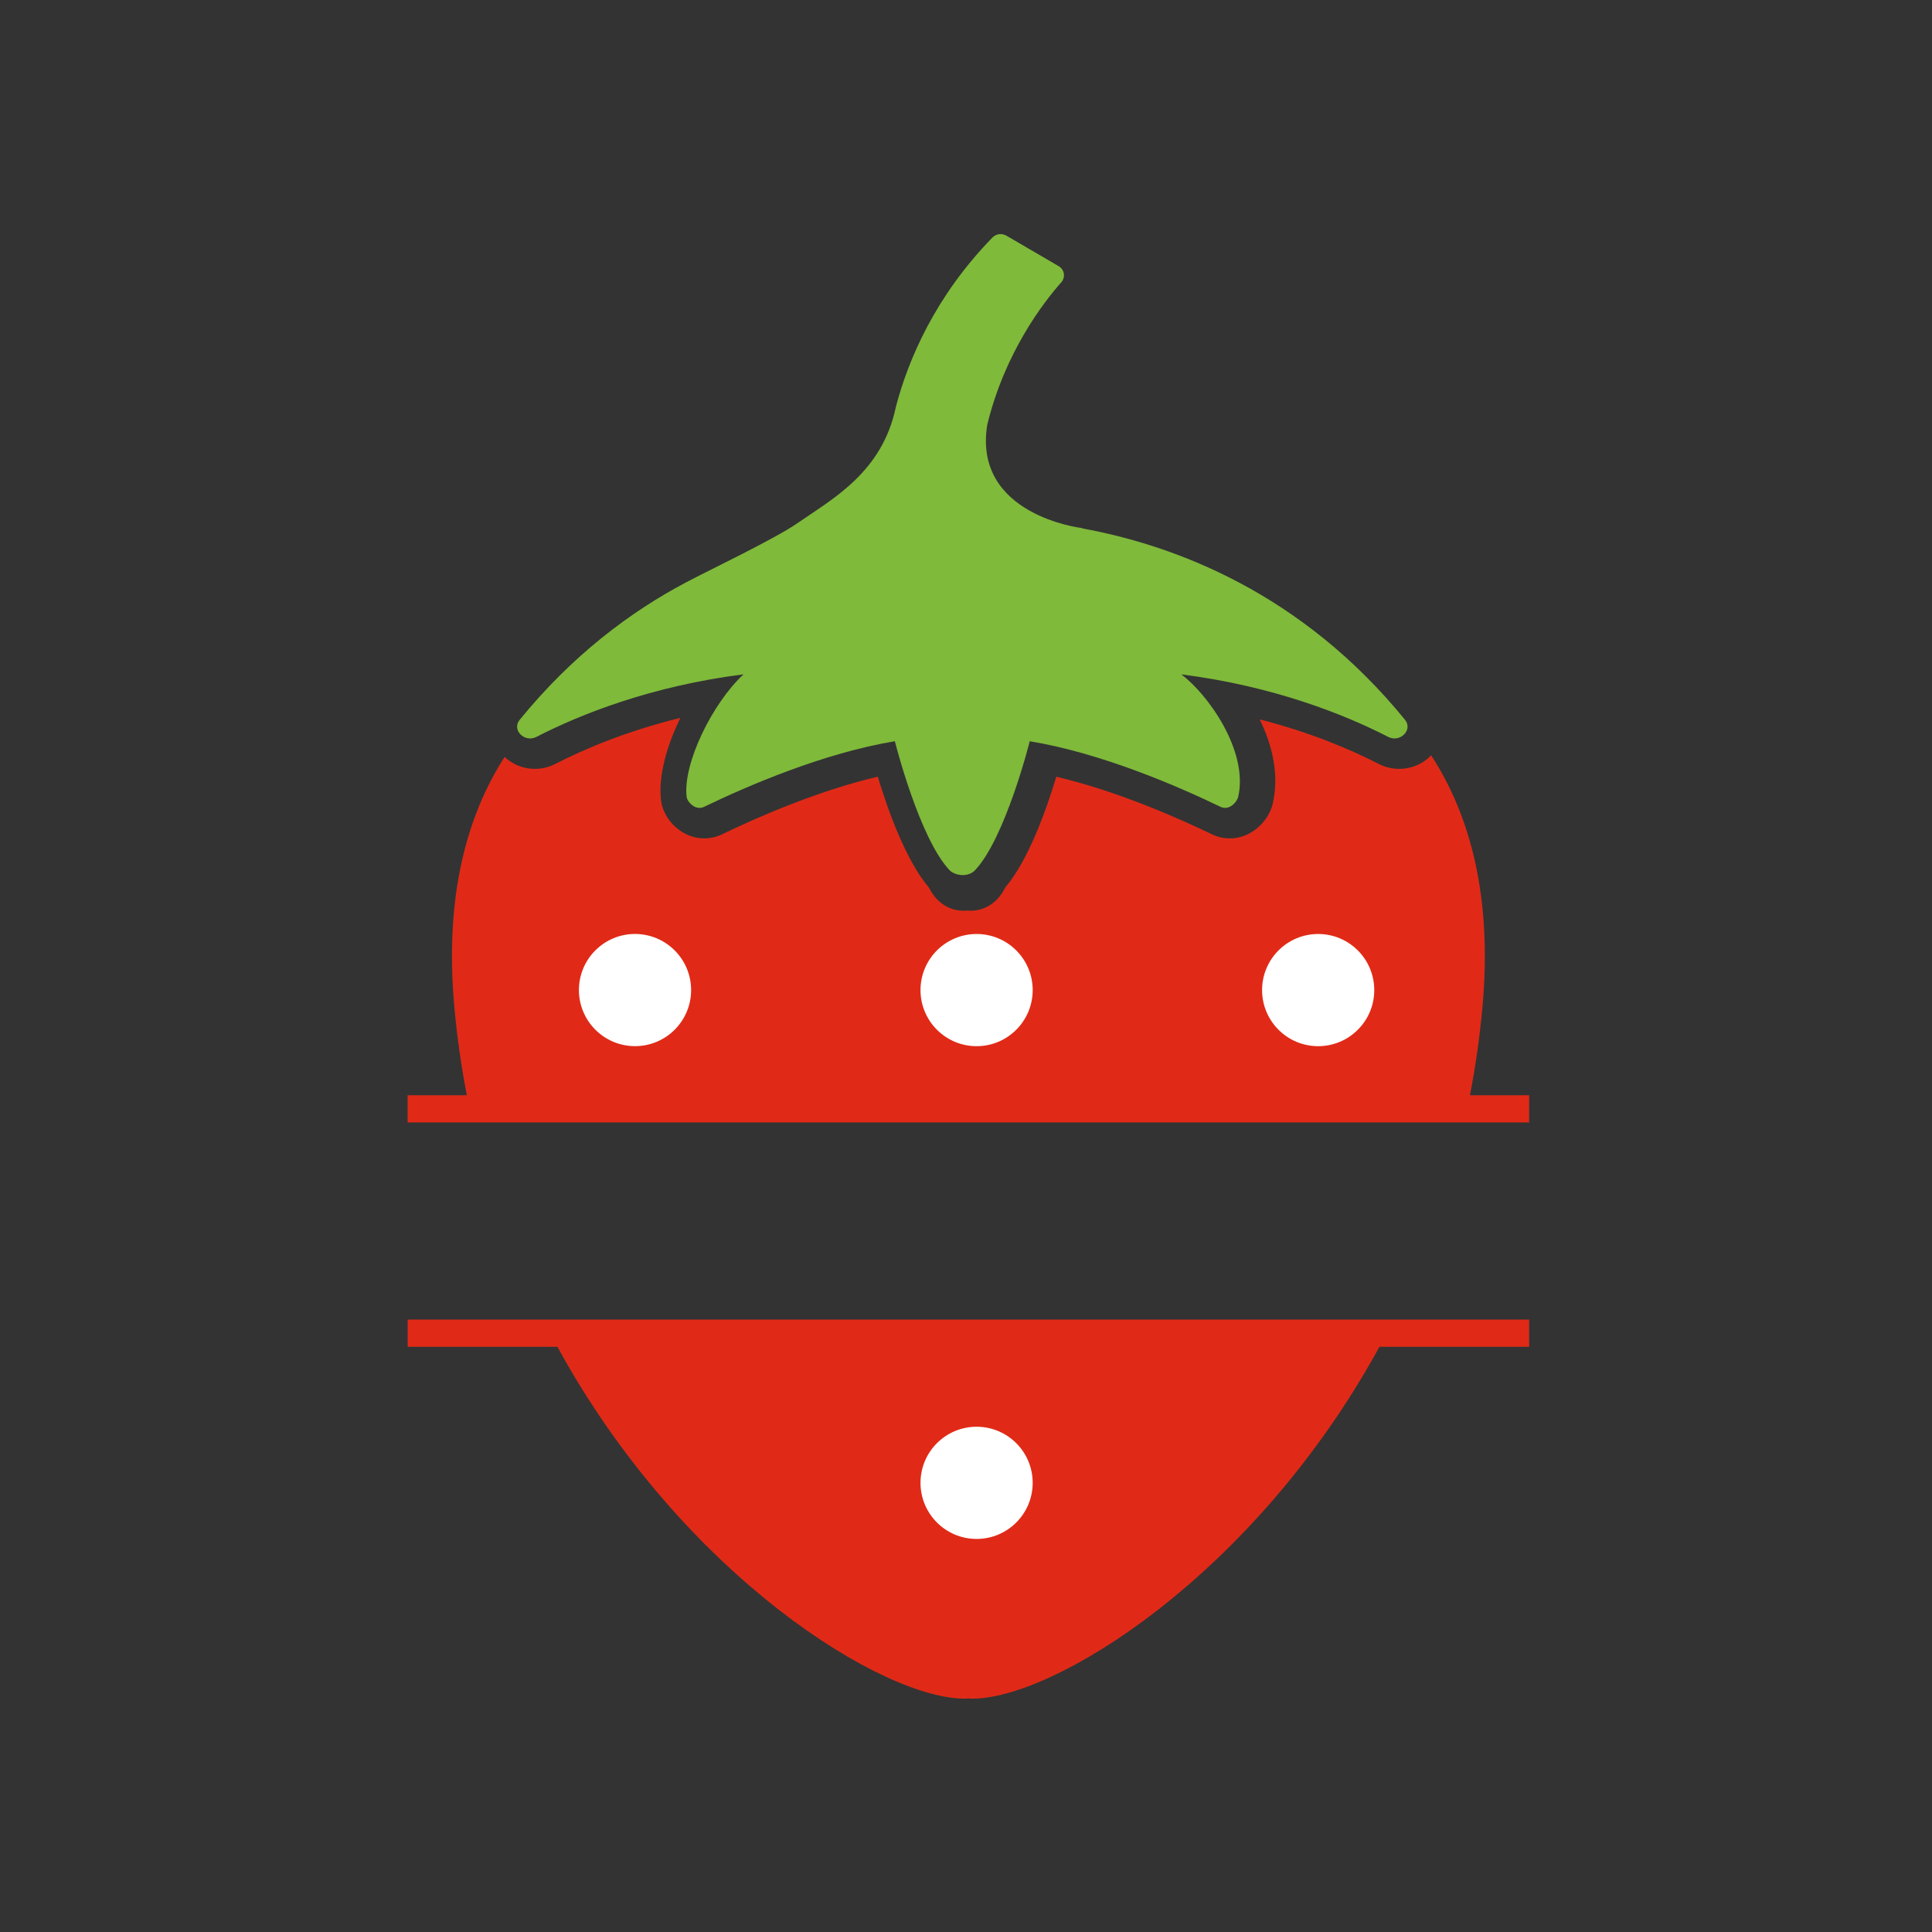 <?xml version="1.0" encoding="utf-8"?>
<!-- Generator: Adobe Illustrator 21.0.0, SVG Export Plug-In . SVG Version: 6.00 Build 0)  -->
<svg version="1.1" id="Calque_1" xmlns="http://www.w3.org/2000/svg" xmlns:xlink="http://www.w3.org/1999/xlink" x="0px" y="0px"
	 viewBox="0 0 600 600" style="enable-background:new 0 0 600 600;" xml:space="preserve">
<rect x="0" y="0" width="600" height="600" fill="#333333" stroke="none"/>
<style type="text/css">
	.st0{fill:#7FBA3A;}
	.st1{fill:#E02A17;}
	.st2{fill:#FFFFFF;}
</style>
<path class="st0" d="M436.33,223.53c-32.13-39.44-71.41-54.14-100.12-59.41c-0.19-0.09-0.3-0.14-0.3-0.14s-33.84-3.96-29.31-32.06
	c5.46-22.52,17.55-38.12,23-44.26c1.38-1.55,0.98-3.96-0.82-5l-16.25-9.48c-1.39-0.81-3.18-0.58-4.3,0.57
	c-17.78,18.22-26.17,37.94-30.01,52.62c-4.25,20.41-19.76,28.6-30.77,36.24c-6.72,4.66-27.03,14.37-34.24,18.17
	c-17.58,9.27-35.61,22.87-51.82,42.77c-2.55,3.12,1.49,7.2,5.21,5.29c13.6-6.98,35.51-15.76,64.31-19.42
	c-9.58,8.87-18.88,27.62-17.67,38.04c0.18,1.55,2.72,4.41,5.42,3.11c13.55-6.54,37.14-16.72,59.25-20.37c0,0,7.62,30.41,17.16,40.23
	c1.93,1.61,5.51,1.94,7.57,0c9.53-9.81,17.16-40.23,17.16-40.23c22.12,3.65,45.7,13.83,59.25,20.37c2.71,1.31,5.14-1.56,5.49-3.1
	c3.27-14.4-9.64-32.08-17.69-38.04c28.78,3.67,50.68,12.45,64.27,19.42C434.85,230.73,438.88,226.65,436.33,223.53z"/>
<path class="st1" d="M126.59,409.8H474.9v8.45h-46.5c-39.07,71.42-101.84,109.88-127,109.27c-0.22,0-0.43-0.05-0.65-0.08
	c-0.22,0.03-0.43,0.08-0.65,0.08c-25.15,0.61-87.93-37.85-127-109.27h-46.5V409.8z M456.51,340.14c1.71-8.84,3.03-17.96,3.88-27.38
	c3.1-34.3-3.82-59.56-15.93-78.19c-4.13,4.33-10.77,5.49-16.22,2.7c-8.63-4.43-21.13-9.79-37.04-13.86
	c3.89,7.93,6.13,17.07,4.07,26.14c-0.9,3.95-3.94,7.69-7.76,9.53c-3.55,1.71-7.61,1.72-11.12,0.02
	c-10.45-5.04-29.49-13.46-48.34-17.88c-3.08,10.19-8.65,25.91-15.86,34.4c-2.66,5.34-6.99,7.22-10.75,7.22
	c-0.38,0-0.75-0.02-1.12-0.06c-3.98,0.4-8.93-1.3-11.86-7.17c-7.21-8.49-12.79-24.21-15.86-34.4
	c-18.85,4.42-37.89,12.83-48.34,17.88c-3.78,1.82-8.09,1.69-11.82-0.37c-3.88-2.13-6.69-6.14-7.16-10.2
	c-0.86-7.46,1.75-16.85,6.02-25.58c-16.79,4.12-29.92,9.72-38.89,14.33c-5.22,2.68-11.55,1.71-15.7-2.21
	c-11.91,18.58-18.68,43.7-15.61,77.7c0.85,9.41,2.18,18.53,3.88,27.38h-18.39v8.45H474.9v-8.45H456.51z"/>
<path class="st2" d="M214.63,307.47c0,9.62-7.8,17.42-17.42,17.42c-9.62,0-17.42-7.8-17.42-17.42c0-9.62,7.8-17.42,17.42-17.42
	C206.83,290.06,214.63,297.86,214.63,307.47z M303.29,290.06c-9.62,0-17.42,7.8-17.42,17.42c0,9.62,7.8,17.42,17.42,17.42
	s17.42-7.8,17.42-17.42C320.71,297.86,312.91,290.06,303.29,290.06z M303.29,443.09c-9.62,0-17.42,7.8-17.42,17.42
	s7.8,17.42,17.42,17.42s17.42-7.8,17.42-17.42S312.91,443.09,303.29,443.09z M409.37,290.06c-9.62,0-17.42,7.8-17.42,17.42
	c0,9.62,7.8,17.42,17.42,17.42s17.42-7.8,17.42-17.42C426.78,297.86,418.99,290.06,409.37,290.06z"/>
</svg>
